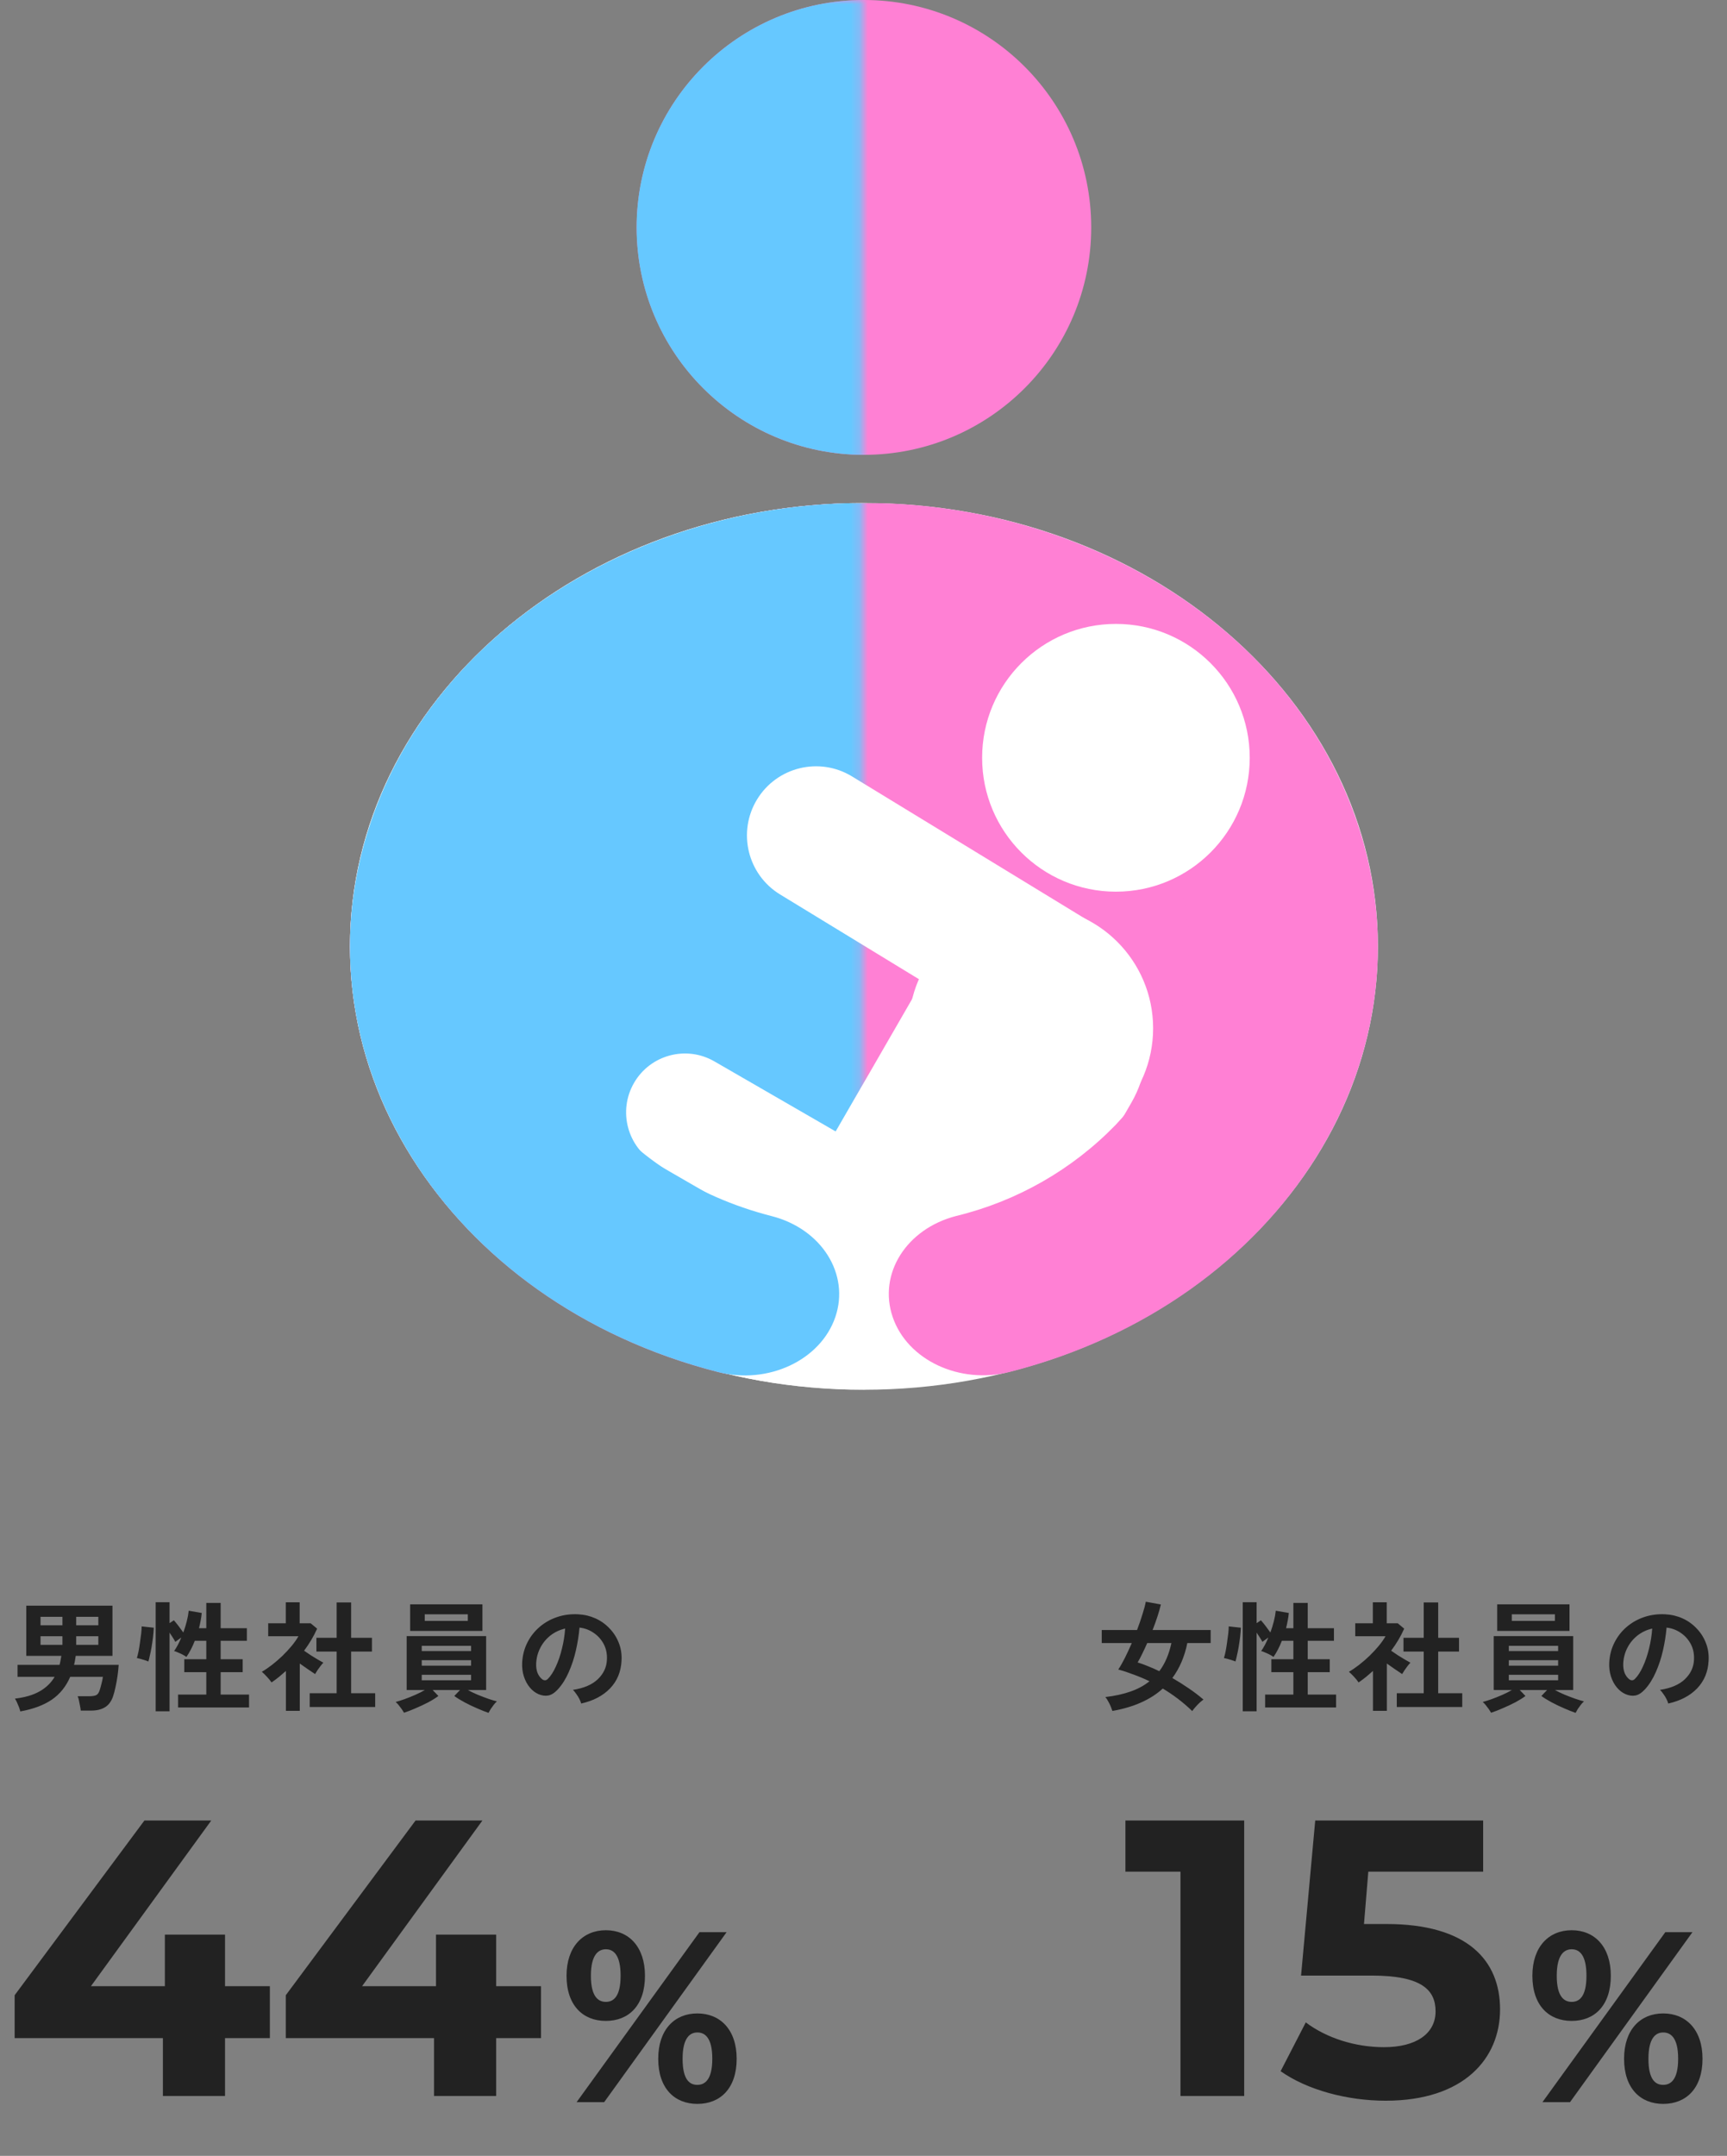 <svg width="202" height="252" viewBox="0 0 202 252" fill="none" xmlns="http://www.w3.org/2000/svg">
<rect x="0" y="0" width="202" height="252" fill="#808080" stroke="none"/>
<path d="M31.565 232.166V238.238H26.321V245H19.053V238.238H1.711V233.224L16.891 212.8H24.711L10.635 232.166H19.283V226.14H26.321V232.166H31.565ZM63.28 232.166V238.238H58.036V245H50.768V238.238H33.426V233.224L48.606 212.8H56.426L42.35 232.166H50.998V226.14H58.036V232.166H63.28ZM81.565 245.925C78.915 245.925 76.99 244.125 76.99 240.65C76.99 237.25 78.89 235.35 81.565 235.35C84.24 235.35 86.165 237.25 86.165 240.65C86.165 244.125 84.24 245.925 81.565 245.925ZM67.44 245.725L81.815 225.85H84.99L70.665 245.725H67.44ZM70.865 236.225C68.19 236.225 66.265 234.425 66.265 230.95C66.265 227.55 68.19 225.625 70.865 225.625C73.54 225.625 75.44 227.55 75.44 230.95C75.44 234.425 73.54 236.225 70.865 236.225ZM81.565 243.7C82.39 243.7 83.315 243.175 83.315 240.65C83.315 238.175 82.44 237.575 81.565 237.575C80.74 237.575 79.84 238.15 79.84 240.65C79.84 243.175 80.715 243.7 81.565 243.7ZM70.865 234C71.69 234 72.59 233.475 72.59 230.95C72.59 228.475 71.74 227.85 70.865 227.85C70.015 227.85 69.115 228.45 69.115 230.95C69.115 233.45 70.015 234 70.865 234Z" fill="#222222"/>
<path d="M2.374 200.05C2.346 199.91 2.295 199.742 2.22 199.546C2.145 199.359 2.066 199.173 1.982 198.986C1.898 198.799 1.819 198.655 1.744 198.552C2.929 198.412 3.895 198.127 4.642 197.698C5.398 197.269 5.981 196.704 6.392 196.004H2.052V194.604H6.966C7.013 194.436 7.05 194.268 7.078 194.1C7.115 193.923 7.148 193.741 7.176 193.554H3.074V187.688H13.154V193.554H8.856C8.828 193.731 8.8 193.909 8.772 194.086C8.744 194.263 8.707 194.436 8.66 194.604H13.882C13.854 195.033 13.807 195.477 13.742 195.934C13.677 196.382 13.597 196.816 13.504 197.236C13.42 197.647 13.322 198.011 13.21 198.328C13.005 198.907 12.687 199.322 12.258 199.574C11.838 199.826 11.306 199.952 10.662 199.952H9.444C9.435 199.812 9.407 199.63 9.36 199.406C9.323 199.191 9.281 198.977 9.234 198.762C9.187 198.547 9.136 198.384 9.08 198.272H10.438C10.83 198.272 11.11 198.225 11.278 198.132C11.446 198.039 11.577 197.838 11.67 197.53C11.745 197.297 11.815 197.045 11.88 196.774C11.955 196.503 12.006 196.247 12.034 196.004H8.212C7.727 197.133 7.008 198.025 6.056 198.678C5.104 199.322 3.877 199.779 2.374 200.05ZM8.912 192.266H11.502V191.258H8.912V192.266ZM4.74 192.266H7.302V191.258H4.74V192.266ZM8.912 189.984H11.502V188.99H8.912V189.984ZM4.74 189.984H7.302V188.99H4.74V189.984ZM18.208 200.036V187.282H19.832V189.732L20.336 189.396C20.495 189.573 20.681 189.802 20.896 190.082C21.111 190.362 21.293 190.609 21.442 190.824C21.601 190.385 21.736 189.947 21.848 189.508C21.96 189.06 22.035 188.649 22.072 188.276L23.598 188.542C23.57 188.831 23.528 189.125 23.472 189.424C23.416 189.723 23.351 190.021 23.276 190.32H24.13V187.366H25.81V190.32H28.876V191.79H25.81V193.946H28.386V195.458H25.81V198.076H29.128V199.588H20.826V198.076H24.13V195.458H21.554V193.946H24.13V191.79H22.786C22.506 192.509 22.179 193.139 21.806 193.68C21.694 193.596 21.549 193.507 21.372 193.414C21.195 193.321 21.013 193.237 20.826 193.162C20.649 193.078 20.495 193.022 20.364 192.994C20.672 192.555 20.952 192.028 21.204 191.412L20.504 191.916C20.429 191.767 20.331 191.599 20.21 191.412C20.089 191.216 19.963 191.025 19.832 190.838V200.036H18.208ZM17.354 194.212C17.251 194.165 17.111 194.114 16.934 194.058C16.766 194.002 16.593 193.951 16.416 193.904C16.248 193.857 16.113 193.825 16.01 193.806C16.075 193.601 16.141 193.339 16.206 193.022C16.271 192.695 16.327 192.35 16.374 191.986C16.43 191.622 16.477 191.277 16.514 190.95C16.551 190.614 16.57 190.334 16.57 190.11L17.984 190.264C17.975 190.581 17.947 190.941 17.9 191.342C17.853 191.734 17.797 192.121 17.732 192.504C17.667 192.887 17.597 193.232 17.522 193.54C17.457 193.848 17.401 194.072 17.354 194.212ZM36.226 199.532V197.922H39.376V193.05H37.01V191.44H39.376V187.31H41.07V191.44H43.506V193.05H41.07V197.922H43.884V199.532H36.226ZM33.44 199.98V195.318C33.179 195.551 32.908 195.785 32.628 196.018C32.348 196.242 32.059 196.457 31.76 196.662C31.639 196.475 31.461 196.256 31.228 196.004C30.995 195.752 30.794 195.556 30.626 195.416C30.999 195.201 31.391 194.935 31.802 194.618C32.222 194.291 32.633 193.937 33.034 193.554C33.435 193.162 33.799 192.77 34.126 192.378C34.453 191.977 34.714 191.603 34.91 191.258H31.368V189.746H33.426V187.296H35.05V189.746H36.338L37.094 190.376C36.702 191.253 36.193 192.112 35.568 192.952C35.811 193.12 36.072 193.297 36.352 193.484C36.641 193.661 36.917 193.829 37.178 193.988C37.439 194.137 37.654 194.259 37.822 194.352C37.729 194.445 37.617 194.576 37.486 194.744C37.365 194.903 37.243 195.071 37.122 195.248C37.01 195.416 36.921 195.561 36.856 195.682C36.604 195.514 36.319 195.323 36.002 195.108C35.685 194.884 35.372 194.665 35.064 194.45V199.98H33.44ZM57.142 200.218C56.731 200.078 56.274 199.896 55.77 199.672C55.266 199.457 54.781 199.224 54.314 198.972C53.847 198.72 53.455 198.477 53.138 198.244L53.81 197.544H50.604L51.276 198.244C50.968 198.477 50.581 198.72 50.114 198.972C49.647 199.215 49.162 199.443 48.658 199.658C48.154 199.882 47.687 200.064 47.258 200.204C47.193 200.092 47.104 199.952 46.992 199.784C46.88 199.625 46.759 199.467 46.628 199.308C46.507 199.159 46.39 199.037 46.278 198.944C46.558 198.869 46.899 198.762 47.3 198.622C47.711 198.473 48.131 198.305 48.56 198.118C48.989 197.931 49.367 197.74 49.694 197.544H47.566V191.244H56.862V197.544H54.72C55.056 197.731 55.434 197.913 55.854 198.09C56.283 198.267 56.699 198.426 57.1 198.566C57.511 198.706 57.851 198.809 58.122 198.874C58.01 198.967 57.889 199.098 57.758 199.266C57.627 199.434 57.506 199.602 57.394 199.77C57.291 199.947 57.207 200.097 57.142 200.218ZM47.972 190.642V187.534H56.428V190.642H47.972ZM49.68 189.466H54.72V188.696H49.68V189.466ZM49.33 196.41H55.098V195.766H49.33V196.41ZM49.33 194.702H55.098V194.058H49.33V194.702ZM49.33 192.994H55.098V192.378H49.33V192.994ZM67.978 199.126C67.941 198.977 67.871 198.799 67.768 198.594C67.665 198.389 67.544 198.193 67.404 198.006C67.273 197.81 67.143 197.651 67.012 197.53C68.291 197.334 69.261 196.919 69.924 196.284C70.596 195.64 70.951 194.884 70.988 194.016C71.025 193.325 70.899 192.709 70.61 192.168C70.321 191.627 69.924 191.188 69.42 190.852C68.925 190.516 68.379 190.315 67.782 190.25C67.707 191.118 67.567 192.005 67.362 192.91C67.157 193.815 66.877 194.665 66.522 195.458C66.177 196.251 65.752 196.923 65.248 197.474C64.865 197.885 64.492 198.123 64.128 198.188C63.773 198.253 63.395 198.202 62.994 198.034C62.602 197.866 62.257 197.6 61.958 197.236C61.659 196.872 61.431 196.443 61.272 195.948C61.113 195.444 61.048 194.907 61.076 194.338C61.123 193.489 61.323 192.714 61.678 192.014C62.033 191.305 62.509 190.693 63.106 190.18C63.703 189.667 64.389 189.279 65.164 189.018C65.939 188.757 66.765 188.649 67.642 188.696C68.351 188.733 69.019 188.892 69.644 189.172C70.269 189.452 70.815 189.839 71.282 190.334C71.758 190.819 72.122 191.384 72.374 192.028C72.635 192.672 72.743 193.377 72.696 194.142C72.631 195.421 72.183 196.494 71.352 197.362C70.521 198.221 69.397 198.809 67.978 199.126ZM63.428 196.298C63.531 196.373 63.638 196.41 63.75 196.41C63.862 196.41 63.974 196.354 64.086 196.242C64.422 195.906 64.73 195.43 65.01 194.814C65.299 194.198 65.537 193.503 65.724 192.728C65.92 191.953 66.046 191.165 66.102 190.362C65.458 190.511 64.884 190.782 64.38 191.174C63.885 191.566 63.493 192.042 63.204 192.602C62.915 193.153 62.751 193.759 62.714 194.422C62.695 194.861 62.751 195.243 62.882 195.57C63.022 195.887 63.204 196.13 63.428 196.298Z" fill="#222222"/>
<path d="M131.636 212.8H145.528V245H138.076V218.78H131.636V212.8ZM162.162 224.898C171.684 224.898 175.456 229.176 175.456 234.88C175.456 240.584 171.27 245.552 162.07 245.552C157.608 245.552 152.916 244.31 149.788 242.102L152.732 236.398C155.17 238.238 158.528 239.296 161.886 239.296C165.612 239.296 167.912 237.732 167.912 235.11C167.912 232.58 166.256 230.924 160.414 230.924H152.18L153.836 212.8H173.478V218.78H160.046L159.54 224.898H162.162ZM194.536 245.925C191.886 245.925 189.961 244.125 189.961 240.65C189.961 237.25 191.861 235.35 194.536 235.35C197.211 235.35 199.136 237.25 199.136 240.65C199.136 244.125 197.211 245.925 194.536 245.925ZM180.411 245.725L194.786 225.85H197.961L183.636 245.725H180.411ZM183.836 236.225C181.161 236.225 179.236 234.425 179.236 230.95C179.236 227.55 181.161 225.625 183.836 225.625C186.511 225.625 188.411 227.55 188.411 230.95C188.411 234.425 186.511 236.225 183.836 236.225ZM194.536 243.7C195.361 243.7 196.286 243.175 196.286 240.65C196.286 238.175 195.411 237.575 194.536 237.575C193.711 237.575 192.811 238.15 192.811 240.65C192.811 243.175 193.686 243.7 194.536 243.7ZM183.836 234C184.661 234 185.561 233.475 185.561 230.95C185.561 228.475 184.711 227.85 183.836 227.85C182.986 227.85 182.086 228.45 182.086 230.95C182.086 233.45 182.986 234 183.836 234Z" fill="#222222"/>
<path d="M139.45 200.008C138.909 199.485 138.349 199.005 137.77 198.566C137.191 198.127 136.603 197.731 136.006 197.376C134.569 198.683 132.604 199.555 130.112 199.994C130.065 199.845 130 199.667 129.916 199.462C129.832 199.266 129.734 199.07 129.622 198.874C129.519 198.669 129.407 198.501 129.286 198.37C130.397 198.239 131.377 198.025 132.226 197.726C133.085 197.427 133.827 197.026 134.452 196.522C133.827 196.223 133.206 195.962 132.59 195.738C131.983 195.505 131.386 195.309 130.798 195.15C131.05 194.777 131.311 194.319 131.582 193.778C131.853 193.237 132.119 192.663 132.38 192.056H128.866V190.53H132.996C133.248 189.867 133.463 189.242 133.64 188.654C133.827 188.066 133.953 187.59 134.018 187.226L135.782 187.548C135.689 187.949 135.558 188.411 135.39 188.934C135.222 189.447 135.031 189.979 134.816 190.53H141.606V192.056H138.876C138.559 193.633 137.975 194.996 137.126 196.144C137.761 196.508 138.391 196.905 139.016 197.334C139.641 197.754 140.225 198.197 140.766 198.664C140.645 198.748 140.5 198.865 140.332 199.014C140.164 199.173 140.001 199.341 139.842 199.518C139.683 199.695 139.553 199.859 139.45 200.008ZM135.6 195.346C136.263 194.469 136.734 193.372 137.014 192.056H134.186C133.999 192.485 133.808 192.896 133.612 193.288C133.425 193.68 133.243 194.025 133.066 194.324C133.467 194.445 133.878 194.595 134.298 194.772C134.727 194.94 135.161 195.131 135.6 195.346ZM145.358 200.036V187.282H146.982V189.732L147.486 189.396C147.645 189.573 147.831 189.802 148.046 190.082C148.261 190.362 148.443 190.609 148.592 190.824C148.751 190.385 148.886 189.947 148.998 189.508C149.11 189.06 149.185 188.649 149.222 188.276L150.748 188.542C150.72 188.831 150.678 189.125 150.622 189.424C150.566 189.723 150.501 190.021 150.426 190.32H151.28V187.366H152.96V190.32H156.026V191.79H152.96V193.946H155.536V195.458H152.96V198.076H156.278V199.588H147.976V198.076H151.28V195.458H148.704V193.946H151.28V191.79H149.936C149.656 192.509 149.329 193.139 148.956 193.68C148.844 193.596 148.699 193.507 148.522 193.414C148.345 193.321 148.163 193.237 147.976 193.162C147.799 193.078 147.645 193.022 147.514 192.994C147.822 192.555 148.102 192.028 148.354 191.412L147.654 191.916C147.579 191.767 147.481 191.599 147.36 191.412C147.239 191.216 147.113 191.025 146.982 190.838V200.036H145.358ZM144.504 194.212C144.401 194.165 144.261 194.114 144.084 194.058C143.916 194.002 143.743 193.951 143.566 193.904C143.398 193.857 143.263 193.825 143.16 193.806C143.225 193.601 143.291 193.339 143.356 193.022C143.421 192.695 143.477 192.35 143.524 191.986C143.58 191.622 143.627 191.277 143.664 190.95C143.701 190.614 143.72 190.334 143.72 190.11L145.134 190.264C145.125 190.581 145.097 190.941 145.05 191.342C145.003 191.734 144.947 192.121 144.882 192.504C144.817 192.887 144.747 193.232 144.672 193.54C144.607 193.848 144.551 194.072 144.504 194.212ZM163.376 199.532V197.922H166.526V193.05H164.16V191.44H166.526V187.31H168.22V191.44H170.656V193.05H168.22V197.922H171.034V199.532H163.376ZM160.59 199.98V195.318C160.329 195.551 160.058 195.785 159.778 196.018C159.498 196.242 159.209 196.457 158.91 196.662C158.789 196.475 158.611 196.256 158.378 196.004C158.145 195.752 157.944 195.556 157.776 195.416C158.149 195.201 158.541 194.935 158.952 194.618C159.372 194.291 159.783 193.937 160.184 193.554C160.585 193.162 160.949 192.77 161.276 192.378C161.603 191.977 161.864 191.603 162.06 191.258H158.518V189.746H160.576V187.296H162.2V189.746H163.488L164.244 190.376C163.852 191.253 163.343 192.112 162.718 192.952C162.961 193.12 163.222 193.297 163.502 193.484C163.791 193.661 164.067 193.829 164.328 193.988C164.589 194.137 164.804 194.259 164.972 194.352C164.879 194.445 164.767 194.576 164.636 194.744C164.515 194.903 164.393 195.071 164.272 195.248C164.16 195.416 164.071 195.561 164.006 195.682C163.754 195.514 163.469 195.323 163.152 195.108C162.835 194.884 162.522 194.665 162.214 194.45V199.98H160.59ZM184.292 200.218C183.881 200.078 183.424 199.896 182.92 199.672C182.416 199.457 181.931 199.224 181.464 198.972C180.997 198.72 180.605 198.477 180.288 198.244L180.96 197.544H177.754L178.426 198.244C178.118 198.477 177.731 198.72 177.264 198.972C176.797 199.215 176.312 199.443 175.808 199.658C175.304 199.882 174.837 200.064 174.408 200.204C174.343 200.092 174.254 199.952 174.142 199.784C174.03 199.625 173.909 199.467 173.778 199.308C173.657 199.159 173.54 199.037 173.428 198.944C173.708 198.869 174.049 198.762 174.45 198.622C174.861 198.473 175.281 198.305 175.71 198.118C176.139 197.931 176.517 197.74 176.844 197.544H174.716V191.244H184.012V197.544H181.87C182.206 197.731 182.584 197.913 183.004 198.09C183.433 198.267 183.849 198.426 184.25 198.566C184.661 198.706 185.001 198.809 185.272 198.874C185.16 198.967 185.039 199.098 184.908 199.266C184.777 199.434 184.656 199.602 184.544 199.77C184.441 199.947 184.357 200.097 184.292 200.218ZM175.122 190.642V187.534H183.578V190.642H175.122ZM176.83 189.466H181.87V188.696H176.83V189.466ZM176.48 196.41H182.248V195.766H176.48V196.41ZM176.48 194.702H182.248V194.058H176.48V194.702ZM176.48 192.994H182.248V192.378H176.48V192.994ZM195.128 199.126C195.091 198.977 195.021 198.799 194.918 198.594C194.815 198.389 194.694 198.193 194.554 198.006C194.423 197.81 194.293 197.651 194.162 197.53C195.441 197.334 196.411 196.919 197.074 196.284C197.746 195.64 198.101 194.884 198.138 194.016C198.175 193.325 198.049 192.709 197.76 192.168C197.471 191.627 197.074 191.188 196.57 190.852C196.075 190.516 195.529 190.315 194.932 190.25C194.857 191.118 194.717 192.005 194.512 192.91C194.307 193.815 194.027 194.665 193.672 195.458C193.327 196.251 192.902 196.923 192.398 197.474C192.015 197.885 191.642 198.123 191.278 198.188C190.923 198.253 190.545 198.202 190.144 198.034C189.752 197.866 189.407 197.6 189.108 197.236C188.809 196.872 188.581 196.443 188.422 195.948C188.263 195.444 188.198 194.907 188.226 194.338C188.273 193.489 188.473 192.714 188.828 192.014C189.183 191.305 189.659 190.693 190.256 190.18C190.853 189.667 191.539 189.279 192.314 189.018C193.089 188.757 193.915 188.649 194.792 188.696C195.501 188.733 196.169 188.892 196.794 189.172C197.419 189.452 197.965 189.839 198.432 190.334C198.908 190.819 199.272 191.384 199.524 192.028C199.785 192.672 199.893 193.377 199.846 194.142C199.781 195.421 199.333 196.494 198.502 197.362C197.671 198.221 196.547 198.809 195.128 199.126ZM190.578 196.298C190.681 196.373 190.788 196.41 190.9 196.41C191.012 196.41 191.124 196.354 191.236 196.242C191.572 195.906 191.88 195.43 192.16 194.814C192.449 194.198 192.687 193.503 192.874 192.728C193.07 191.953 193.196 191.165 193.252 190.362C192.608 190.511 192.034 190.782 191.53 191.174C191.035 191.566 190.643 192.042 190.354 192.602C190.065 193.153 189.901 193.759 189.864 194.422C189.845 194.861 189.901 195.243 190.032 195.57C190.172 195.887 190.354 196.13 190.578 196.298Z" fill="#222222"/>
<path d="M101.052 162.45C134.253 162.45 161.167 139.247 161.167 110.624C161.167 82.002 134.253 58.799 101.052 58.799C67.852 58.799 40.938 82.002 40.938 110.624C40.938 139.247 67.852 162.45 101.052 162.45Z" fill="white"/>
<path d="M101.485 144.894C123.648 144.894 141.615 129.05 141.615 109.505C141.615 89.96 123.648 74.116 101.485 74.116C79.322 74.116 61.355 89.96 61.355 109.505C61.355 129.05 79.322 144.894 101.485 144.894Z" fill="#FF80D4"/>
<path d="M101.052 53.166C115.733 53.166 127.635 41.264 127.635 26.583C127.635 11.902 115.733 0 101.052 0C86.37 0 74.469 11.902 74.469 26.583C74.469 41.264 86.37 53.166 101.052 53.166Z" fill="#FF80D4"/>
<path d="M127.437 110.622L126.122 109.863C119.725 106.17 111.545 108.362 107.852 114.758L97.432 132.806C93.739 139.203 95.93 147.383 102.327 151.076L103.643 151.836C110.04 155.529 118.219 153.337 121.913 146.94L132.333 128.892C136.026 122.496 133.834 114.316 127.437 110.622Z" fill="white"/>
<path d="M113.724 141.478L83.566 124.067C80.272 122.165 76.061 123.292 74.159 126.585C72.259 129.877 73.388 134.088 76.682 135.99L106.84 153.402C110.134 155.303 114.345 154.176 116.246 150.883C118.147 147.591 117.018 143.38 113.724 141.478Z" fill="white"/>
<path d="M120.578 134.495C128.474 134.495 134.875 128.094 134.875 120.198C134.875 112.302 128.474 105.901 120.578 105.901C112.682 105.901 106.281 112.302 106.281 120.198C106.281 128.094 112.682 134.495 120.578 134.495Z" fill="white"/>
<path d="M127.301 107.617L99.656 90.755C95.846 88.432 90.874 89.636 88.55 93.446C86.227 97.256 87.431 102.228 91.241 104.552L118.887 121.413C122.696 123.737 127.669 122.532 129.992 118.722C132.316 114.913 131.111 109.94 127.301 107.617Z" fill="white"/>
<path d="M158.679 95.94C151.153 74.012 128.308 59.598 103.201 58.823H102.943H101.768H100.336H99.161H98.903C73.796 59.598 50.939 74.012 43.425 95.94C34.004 123.402 52.169 152.254 84.009 160.384C89.845 161.872 95.976 159 97.704 153.964C99.432 148.928 96.099 143.646 90.263 142.151C81.156 139.827 73.808 134.821 69.048 128.426C63.274 120.666 61.294 110.87 64.566 101.37C68.403 90.178 78.537 82.092 90.644 79.109L91.874 78.814L92.446 78.698C92.876 78.611 93.307 78.531 93.737 78.458L94.352 78.365C94.77 78.298 95.189 78.236 95.582 78.187L96.234 78.107L97.409 77.996L98.153 77.941C98.509 77.941 98.872 77.898 99.229 77.886L100.077 77.855H101.037H102.002L102.851 77.886C103.207 77.886 103.57 77.886 103.927 77.941L104.671 77.996L105.845 78.107L106.497 78.187C106.915 78.236 107.333 78.298 107.727 78.365L108.342 78.458C108.772 78.531 109.203 78.611 109.633 78.698L110.205 78.814C110.615 78.904 111.025 79.003 111.435 79.109C123.543 82.092 133.677 90.178 137.514 101.37C141.203 112.192 138.172 123.353 130.479 131.501C125.395 136.727 118.939 140.412 111.853 142.133C106.017 143.627 102.691 148.897 104.412 153.945C106.134 158.994 112.271 161.853 118.107 160.365C149.935 152.254 168.1 123.402 158.679 95.94Z" fill="#FF80D4"/>
<path d="M130.525 104.228C139.168 104.228 146.175 97.222 146.175 88.579C146.175 79.935 139.168 72.929 130.525 72.929C121.882 72.929 114.875 79.935 114.875 88.579C114.875 97.222 121.882 104.228 130.525 104.228Z" fill="white"/>
<mask id="mask0_39158_19224" style="mask-type:alpha" maskUnits="userSpaceOnUse" x="40" y="0" width="61" height="163">
<rect x="40" width="60.8" height="162.45" fill="#C4C4C4"/>
</mask>
<g mask="url(#mask0_39158_19224)">
<path d="M101.048 162.45C134.249 162.45 161.163 139.247 161.163 110.624C161.163 82.002 134.249 58.799 101.048 58.799C67.848 58.799 40.934 82.002 40.934 110.624C40.934 139.247 67.848 162.45 101.048 162.45Z" fill="white"/>
<path d="M101.481 144.894C123.644 144.894 141.611 129.05 141.611 109.505C141.611 89.96 123.644 74.116 101.481 74.116C79.318 74.116 61.352 89.96 61.352 109.505C61.352 129.05 79.318 144.894 101.481 144.894Z" fill="#66C8FF"/>
<path d="M101.044 53.166C115.725 53.166 127.627 41.264 127.627 26.583C127.627 11.902 115.725 0 101.044 0C86.363 0 74.461 11.902 74.461 26.583C74.461 41.264 86.363 53.166 101.044 53.166Z" fill="#66C8FF"/>
<path d="M127.429 110.622L126.114 109.863C119.717 106.17 111.537 108.362 107.844 114.758L97.424 132.806C93.731 139.203 95.923 147.383 102.32 151.076L103.635 151.836C110.032 155.529 118.212 153.337 121.905 146.94L132.325 128.892C136.018 122.496 133.826 114.316 127.429 110.622Z" fill="white"/>
<path d="M113.72 141.478L83.562 124.067C80.268 122.165 76.057 123.292 74.156 126.585C72.255 129.877 73.384 134.088 76.678 135.99L106.836 153.402C110.13 155.303 114.341 154.176 116.242 150.883C118.143 147.591 117.014 143.38 113.72 141.478Z" fill="white"/>
<path d="M127.301 107.617L99.656 90.755C95.846 88.432 90.874 89.636 88.55 93.446C86.227 97.256 87.431 102.228 91.241 104.552L118.887 121.413C122.696 123.737 127.669 122.532 129.992 118.722C132.316 114.913 131.111 109.94 127.301 107.617Z" fill="white"/>
<path d="M158.675 95.94C151.149 74.012 128.304 59.598 103.197 58.823H102.939H101.764H100.332H99.157H98.899C73.792 59.598 50.935 74.012 43.421 95.94C34 123.402 52.165 152.254 84.005 160.384C89.841 161.872 95.972 159 97.7 153.964C99.428 148.928 96.095 143.646 90.259 142.151C81.152 139.827 73.804 134.821 69.044 128.426C63.27 120.666 61.29 110.87 64.562 101.37C68.399 90.178 78.533 82.092 90.641 79.109L91.87 78.814L92.442 78.698C92.873 78.611 93.303 78.531 93.734 78.458L94.348 78.365C94.767 78.298 95.185 78.236 95.578 78.187L96.23 78.107L97.405 77.996L98.149 77.941C98.505 77.941 98.868 77.898 99.225 77.886L100.073 77.855H101.033H101.998L102.847 77.886C103.203 77.886 103.566 77.886 103.923 77.941L104.667 77.996L105.841 78.107L106.493 78.187C106.911 78.236 107.329 78.298 107.723 78.365L108.338 78.458C108.768 78.531 109.199 78.611 109.629 78.698L110.201 78.814C110.611 78.904 111.021 79.003 111.431 79.109C123.539 82.092 133.673 90.178 137.51 101.37C141.199 112.192 138.168 123.353 130.475 131.501C125.391 136.727 118.935 140.412 111.849 142.133C106.014 143.627 102.687 148.897 104.409 153.945C106.13 158.994 112.267 161.853 118.103 160.365C149.931 152.254 168.096 123.402 158.675 95.94Z" fill="#66C8FF"/>
</g>
</svg>

